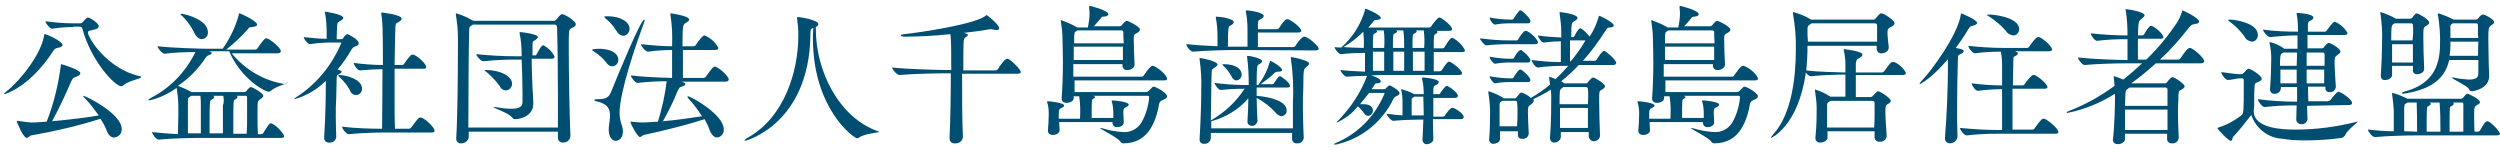<?xml version="1.0" encoding="utf-8"?>
<!-- Generator: Adobe Illustrator 23.1.0, SVG Export Plug-In . SVG Version: 6.00 Build 0)  -->
<svg version="1.1" id="レイヤー_1" xmlns="http://www.w3.org/2000/svg" xmlns:xlink="http://www.w3.org/1999/xlink" x="0px"
	 y="0px" width="600px" height="36px" viewBox="0 0 600 36" style="enable-background:new 0 0 600 36;" xml:space="preserve">
<style type="text/css">
	.st0{fill:#004F72;}
</style>
<title>アートボード 5</title>
<g id="文字">
	<path class="st0" d="M10.7,8.3c0-0.1,0-0.1,0.1-0.1c0.4,0,4.2,1.7,4.2,2.6c0,0.3-0.4,0.6-1.2,0.7c-0.5,0.1-0.6,0.2-1,0.7
		C7.2,20.9,1.2,22.6,1.1,22.6c-0.1,0-0.1,0-0.1-0.1c0-0.1,0.2-0.3,0.6-0.6c3.5-2.8,8.4-9.1,9-13.5V8.3z M7.5,32.5
		c-0.5,0.1-0.7,0.6-1.1,0.6c-0.8,0-2.4-3.8-2.4-4.1c0,0,0,0,0,0c0.1,0,0.2,0,0.3,0c1.1,0.2,2.1,0.3,3.2,0.4c0.3,0,1.1,0,3.7-0.2
		c1.7-4.3,2.8-8.9,3.4-13.5c0-0.3,0-0.3,0.1-0.3c0.1,0,4.6,1.3,4.6,2.2c0,0.3-0.4,0.6-1.2,0.9c-0.6,0.2-0.6,0.3-1,1
		c-1.1,2.6-2.9,6.5-4.6,9.6c4.3-0.4,8.4-0.9,11.2-1.4c-1.1-1.5-2.2-3-3.5-4.3c-0.2-0.2-0.3-0.4-0.3-0.4c0,0,0,0,0.1,0
		c0.6,0,9.2,4.3,9.2,7.9c0.1,1.1-0.7,2-1.8,2.1c-0.7,0-1.4-0.5-1.8-1.7c-0.4-1-0.9-1.9-1.5-2.8C18.8,30.2,13.2,31.5,7.5,32.5
		L7.5,32.5z M17.6,6.5c-1.7,0-3.4,0.1-5.1,0.4h0c-0.5,0-1.6-1.3-1.6-1.8c2.2,0.3,4.5,0.5,6.7,0.5h1.7c0.2,0,0.4-0.1,0.6-0.3
		c0.5-0.7,1-1.1,1.2-1.1c0.4,0,2.6,1.3,2.6,2.1c0,0.4-0.5,0.7-1.1,0.8c-1,0.3-1.5,0.2-1.5,0.7c0,1.2,4.5,8.7,12.5,10.5
		c0.2,0,0.3,0.1,0.3,0.2c0,0.4-3.2,0.9-4.3,2c-0.1,0.1-0.3,0.2-0.5,0.2c-1.5,0-7.2-6-9.3-13.7c-0.1-0.5-0.4-0.6-0.7-0.6H17.6z"/>
	<path class="st0" d="M69,19.8c0,0.3-2.8,0.9-4,2c-0.1,0.1-0.3,0.2-0.5,0.2c-1.1,0-6.8-3.3-9.5-9.7H50c0.2,0,0.3,0.1,0.5,0.1
		c0.2,0.1,0.3,0.2,0.3,0.3c0,0.2-0.2,0.4-0.6,0.5c-0.3,0.1-0.6,0.3-0.8,0.6c-1.8,2.7-4,5-6.7,6.8c1.1,0.4,2.2,0.9,3.3,1.5l0,0h12.6
		c0.2,0,0.4-0.1,0.5-0.2c0.2-0.3,0.5-0.6,0.7-0.8c0.1-0.1,0.2-0.2,0.4-0.2c0.5,0,3,1.5,3,2.1c0,0.3-0.3,0.5-0.7,0.8
		c-0.7,0.4-0.7,0.4-0.7,3.8c0,1.5,0,3.2,0.1,4.6h0.7c0.2,0,0.5-0.1,0.6-0.3c1.2-1.9,1.4-2.3,1.8-2.3c0.9,0,3.2,2.5,3.2,3.1
		c0,0.2-0.2,0.4-0.8,0.4H47.8c-2,0-6.5,0.1-9.7,0.4h0c-0.7,0-1.6-1.4-1.6-1.8c1.8,0.2,4.1,0.4,6.2,0.5c0-1.3,0.1-2.9,0.1-4.3
		c0-1,0-1.9,0-2.5c0-1.5-0.2-2.9-0.4-4.3c-2,1.4-4.2,2.5-6.6,3c-0.1,0-0.2,0-0.2-0.1c0-0.1,0.2-0.2,0.6-0.5c4.7-2.4,8.4-6.3,10.7-11
		c-2.4,0-5.3,0.1-7.4,0.4h0c-0.6,0-1.7-1.4-1.7-1.8c3.6,0.4,10.1,0.6,12.2,0.6h3.4l0.1-0.1c1.7-2.4,3-5.1,3.8-8c0-0.3,0-0.4,0.2-0.4
		c0.2,0,4.2,1.8,4.2,2.7c0,0.4-0.5,0.5-1.3,0.6c-0.4,0-0.7,0.1-0.9,0.5c-1.6,1.8-3.3,3.4-5.2,4.9h6.9c0.2,0,0.5-0.1,0.6-0.3
		c1-1.5,1.7-2.4,2.1-2.4c0.1,0,0.2,0,0.2,0c0.8,0.3,3.3,2.2,3.3,3.1c0,0.2-0.2,0.5-0.8,0.5H55.6c3.3,4,7.9,6.7,13,7.4
		C68.9,19.7,69,19.7,69,19.8z M49.9,7.7c0.1,0.9-0.6,1.7-1.5,1.7c0,0,0,0,0,0c-0.6,0-1.3-0.5-1.8-1.6c-0.7-1.4-1.6-2.7-2.8-3.9
		c-0.3-0.2-0.5-0.4-0.5-0.5c0,0,0.1-0.1,0.2-0.1C45.3,3.5,49.9,5,49.9,7.7z M48.1,23h-2.2l-0.3,0.2c-0.5,0.3-0.5,0.4-0.5,1.2V32
		c1.2,0,2.1,0,2.8,0h0.3c0-1.2,0-3.4,0-5v-1.7C48.2,24.6,48.2,23.8,48.1,23L48.1,23z M53.6,23h-2.4c0.2,0.1,0.2,0.2,0.2,0.3
		c0,0.2-0.2,0.4-0.6,0.6c-0.5,0.2-0.5,0.5-0.5,6.9v1.2h3.2c0-1.2,0-3.3,0-5v-1.7C53.8,24.6,53.7,23.8,53.6,23L53.6,23z M59.3,28
		c0-2,0-3.7,0-4.6c0-0.2-0.1-0.4-0.3-0.4c0,0-0.1,0-0.1,0h-2.1c0.2,0.1,0.2,0.2,0.2,0.3c0,0.2-0.2,0.4-0.6,0.6
		C56,24.1,56,24.1,56,30.8v1.3h3.2C59.3,30.9,59.3,29.4,59.3,28z"/>
	<path class="st0" d="M80.7,32.9c-0.1,0.8-0.8,1.4-1.6,1.3c0,0,0,0-0.1,0c-0.6,0.1-1.2-0.4-1.2-1c0-0.1,0-0.1,0-0.2v-0.1
		c0.3-4.7,0.4-9.7,0.4-12.7v-0.8c-2.1,2.1-4.7,3.6-7.5,4.4c-0.1,0-0.1,0-0.1,0c0-0.1,0.3-0.4,1-0.8c4.6-3.1,8.1-7.5,10.3-12.6
		c0-0.2-0.1-0.2-0.3-0.2l-1.8,0c-1.8,0-3.6,0.1-5.4,0.4h0c-0.5,0-1.5-1.2-1.5-1.7c1.8,0.2,3.6,0.4,5.5,0.4V7.9
		c0-1.6-0.1-3.2-0.4-4.8c0-0.1-0.1-0.2-0.1-0.2c0-0.1,0-0.1,0.1-0.1c0,0,0,0,0,0c0.1,0,4.4,0.6,4.4,1.5c0,0.2-0.3,0.5-0.7,0.7
		c-0.6,0.4-0.7,0.2-0.8,1.4c0,0.5-0.1,1.9-0.1,3l1.1,0c0.2,0,0.4-0.1,0.5-0.3c0.4-0.6,0.7-0.9,1-0.9c0.1,0,2.7,1.2,2.7,2.2
		c0,0.4-0.4,0.6-0.7,0.7c-0.5,0.1-0.9,0.5-1.1,0.9c-1,1.7-2,3.2-3.3,4.7c0.3,0,1,0.3,1,0.5c0,0.2-0.3,0.4-0.6,0.6
		c-0.5,0.2-0.6,0.2-0.6,1.2c0,1.3-0.1,2.8-0.1,4.5C80.5,26.4,80.6,29.8,80.7,32.9L80.7,32.9z M84,21.7c-0.6-1.2-1.5-2.2-2.4-3.1
		c-0.3-0.2-0.4-0.4-0.4-0.5c0,0,0.1-0.1,0.2-0.1c1.4,0,5.5,0.9,5.5,3.3c0,0.8-0.6,1.5-1.4,1.5C84.8,22.8,84.2,22.4,84,21.7z
		 M92.5,31.8c-2,0-5.7,0.1-8.8,0.4h0c-0.6,0-1.6-1.3-1.6-1.8c3,0.4,7.2,0.5,9.6,0.5c0-3,0.1-9.1,0.1-14.3c-1.5,0-3.2,0.1-5.4,0.3h0
		c-0.6,0-1.5-1.3-1.5-1.8c2.3,0.3,4.7,0.5,7,0.5c0-9.1-0.1-10.6-0.4-12.3c0-0.1,0-0.1,0-0.2c0-0.1,0-0.1,0.1-0.1s4.8,0.5,4.8,1.5
		c0,0.3-0.4,0.6-0.9,0.9c-0.5,0.2-0.6,0.4-0.6,1.3c-0.1,1.5-0.1,5-0.2,8.9h1.8c0.2,0,0.4-0.1,0.5-0.3c1.4-2.1,1.8-2.2,2-2.2
		c0.1,0,0.1,0,0.2,0c1.2,0.4,3.1,2.3,3.1,3c0,0.2-0.1,0.4-0.7,0.4h-6.9c0,2.2,0,4.4,0,6.6c0,3,0,5.9,0.1,7.8h3.3
		c0.2,0,0.4-0.1,0.6-0.3c1.6-2.2,1.8-2.4,2.2-2.4c0.1,0,0.1,0,0.2,0c1.1,0.4,3.2,2.4,3.2,3.2c0,0.2-0.1,0.4-0.7,0.4L92.5,31.8z"/>
	<path class="st0" d="M136.9,32.7c-0.1,0.9-0.8,1.5-1.7,1.5c-0.7,0.1-1.3-0.4-1.3-1.1c0,0,0-0.1,0-0.1v-1.4h-21.4c0,0.5,0,0.9,0,1.3
		c-0.1,0.9-0.9,1.5-1.8,1.5c-0.6,0.1-1.2-0.4-1.2-1c0-0.1,0-0.1,0-0.2V33c0.3-4.6,0.4-15.5,0.4-21.4V9c0-1.8-0.2-3.7-0.5-5.5
		c0-0.1,0-0.2,0-0.2c0-0.1,0-0.1,0.1-0.1c1.4,0.4,2.7,1,3.9,1.7l0.2,0.1H133c0.2,0,0.4-0.2,0.6-0.4c0.9-1.2,1.2-1.2,1.3-1.2
		c0.7,0,3.3,1.7,3.3,2.4c0,0.4-0.4,0.7-1.1,1c-0.6,0.3-0.6,0.5-0.6,4.5c0,6,0.2,17.5,0.4,21.2L136.9,32.7z M133.9,30.6
		c0-2.2,0-5,0-7.9c0-6.4-0.1-13.4-0.2-16.2c0-0.3-0.2-0.5-0.5-0.6c0,0,0,0,0,0h-19.7c-0.9,0.6-0.9,0.6-0.9,1.5
		c-0.1,2.4-0.2,16-0.2,23.2L133.9,30.6z M128,24.9c0,2.8-2.9,3.7-4.4,3.7c-0.4,0-0.5-0.2-0.8-0.5c-0.6-0.9-4.4-2.2-4.4-2.4
		c0,0,0,0,0.1,0c0.1,0,0.2,0,0.4,0c1.2,0.2,2.5,0.4,3.8,0.4c2.1,0,2.7-0.6,2.7-1.6c0-0.7,0-1.5,0-2.3c0-2.3-0.1-5.2-0.2-7.9h-1.8
		c-1.8,0-4.6,0.1-7.4,0.4h0c-0.6,0-1.7-1.3-1.7-1.7c3.1,0.3,6.1,0.5,9.2,0.5h1.7c0-1.8-0.1-3.7-0.5-5.5c0-0.1,0-0.1,0-0.2
		c0-0.1,0-0.1,0.1-0.1c0,0,0,0,0,0c0.6,0,4.3,0.5,4.3,1.2c0,0.2-0.3,0.5-0.6,0.7c-0.6,0.4-0.7,0.2-0.7,1.3c0,0.7,0,1.6,0,2.4h0.6
		c0.2,0,0.3-0.1,0.4-0.3c0.8-1.5,1.2-2.1,1.5-2.1c0.1,0,0.2,0,0.2,0c1.1,0.6,2.1,1.6,2.6,2.7c0,0.2-0.1,0.5-0.7,0.5h-4.8
		c0,2.1,0.1,4.6,0.2,7C127.9,22.4,128,24.2,128,24.9L128,24.9z M119.9,20.6c-0.9-1.2-1.9-2.3-3.1-3.3c-0.3-0.2-0.5-0.4-0.5-0.4
		c0-0.1,0-0.1,0.6-0.1c3.3,0.1,6,1.5,6,3.3c0,0.8-0.6,1.5-1.4,1.6C120.8,21.7,120.2,21.3,119.9,20.6z"/>
	<path class="st0" d="M148.4,14.3c0,0.9-0.6,1.6-1.5,1.6c-0.6,0-1.1-0.4-1.4-0.9c-0.8-1-1.8-1.9-2.9-2.6c-0.3-0.2-0.5-0.3-0.5-0.4
		c0-0.3,1.8-0.3,1.9-0.3C148,11.9,148.4,13.7,148.4,14.3z M148.7,27.1c0,1,0.2,2,0.5,2.9c0.2,0.5,0.3,1.1,0.3,1.6
		c0,1.4-0.9,2.2-1.7,2.2s-1.7-0.8-1.7-2.6c0-0.1,0-0.3,0-0.5c0.1-1,0.3-2.1,0.3-3c0-1.5-0.5-2.7-2.9-3.3c-0.6-0.1-0.9-0.3-0.9-0.4
		c0-0.1,0.3-0.2,1-0.2c1.4,0,2.4-0.2,3-1.6c1.8-4.5,7.2-17.5,8-17.5c0,0,0.1,0.1,0.1,0.1c0,0.3-0.1,0.6-0.2,0.8
		C152.7,10.5,148.7,22,148.7,27.1z M151.1,6.9c0,0.9-0.6,1.6-1.5,1.7c-0.7-0.1-1.3-0.5-1.6-1.1c-0.7-1.2-1.6-2.2-2.6-3
		C145.2,4.2,145,4.1,145,4c0-0.1,0.9-0.1,0.9-0.1C148.8,3.9,151.1,5.2,151.1,6.9z M174.9,19.1c0,0.2-0.2,0.5-0.8,0.5h-10.6
		c0.2,0,0.4,0.1,0.6,0.2c0.2,0.1,0.4,0.3,0.4,0.4c0,0.2-0.3,0.4-0.9,0.6c-0.6,0.1-0.6,0.4-1,1.1c-1,2.5-2.2,4.9-3.5,7.2
		c3.4-0.3,6.8-0.8,9.4-1.2c-1-1.5-2.1-3-3.3-4.3c-0.1-0.1-0.2-0.2-0.2-0.4c0,0,0-0.1,0.1-0.1c0.7,0,8.6,4.4,8.6,7.9
		c0.1,1-0.6,1.9-1.6,2c-0.6,0-1.3-0.5-1.8-1.8c-0.3-0.9-0.7-1.7-1.2-2.6c-3.6,1.2-9.5,2.7-14.6,3.8c-0.4,0.1-0.6,0.5-0.9,0.5
		c-0.6,0-2.3-3.2-2.3-3.7c0,0,0,0,0,0c0.1,0,0.1,0,0.2,0c0.9,0.1,2.1,0.2,2.8,0.2c0.9,0,3.3-0.2,3.6-0.2c1-3.2,1.7-6.4,2.1-9.7
		c-1.9,0-4.4,0.1-7,0.4h0c-0.6,0-1.6-1.4-1.6-1.8c3.2,0.4,6.5,0.5,9.7,0.6h0.2c0-1.5,0-4.3,0-6.7c-1.6,0-3.5,0.1-5.8,0.4h0
		c-0.6,0-1.7-1.4-1.7-1.8c2.7,0.3,5.4,0.5,7.5,0.5c0.1-2.5,0-5.1-0.4-7.6c0-0.1,0-0.1,0-0.2c0-0.1,0-0.1,0.1-0.1c0,0,0,0,0,0
		c0.1,0,4.4,0.6,4.4,1.5c0,0.3-0.4,0.6-0.8,0.8c-0.7,0.4-0.8,0.6-0.8,5.6h2.6c0.2,0,0.5-0.1,0.6-0.3c0.5-0.8,1.6-2.3,2.1-2.3
		c1.4,0.6,2.6,1.6,3.3,3c0,0.2-0.1,0.5-0.7,0.5h-7.8v6.7h4.9c0.2,0,0.5-0.1,0.6-0.3c1.5-2.1,1.8-2.4,2.1-2.4
		C172.2,15.9,174.9,18.2,174.9,19.1z"/>
	<path class="st0" d="M211,31.6c0,0.3-3.5,0.4-4.8,1.4c-0.1,0.1-0.3,0.2-0.5,0.2c-0.7,0-10.6-7-10.6-24c0-0.8,0-1.7,0.1-2.5
		c-0.6,0.2-0.7,0.3-0.7,1.7c-0.3,21.4-15.5,25.4-15.7,25.4c-0.1,0-0.1,0-0.1-0.1c0-0.1,0.4-0.5,1-0.8c8.4-4.8,11.9-15.5,11.9-24.4
		c0-1.4-0.1-2.7-0.3-4.1c0-0.1,0-0.2,0-0.2c0,0,0-0.1,0.1-0.1c0,0,0,0,0,0c0.8,0,5,0.7,5,1.7c0,0.2-0.2,0.5-0.6,0.7v0.5
		c0,10,5.5,21.2,14.9,24.5C210.9,31.6,211,31.6,211,31.6z"/>
	<path class="st0" d="M245,17.3c0,0.2-0.2,0.4-0.8,0.4h-13.3c0,5.1,0,11.2,0.2,15.2v0c-0.1,0.9-0.9,1.6-1.9,1.5
		c-0.7,0.1-1.3-0.4-1.3-1.1c0-0.1,0-0.1,0-0.2v-0.1c0.2-4.3,0.3-10.5,0.3-15.4h-1.3c-2,0-7.9,0.1-11,0.4h0c-0.7,0-1.8-1.4-1.8-1.8
		c3.6,0.4,11,0.6,13,0.6h1.2c0-3.9,0-7.3-0.2-8.6c-3.8,0.4-7.8,0.6-11,0.6c-0.5,0-0.9-0.1-0.9-0.3s0.2-0.2,0.8-0.3
		c3.8-0.4,16.5-2.3,19.4-4.3c0.3-0.2,0.3-0.3,0.4-0.3c0,0,3,2.2,3,3.2c0,0.3-0.2,0.4-0.6,0.4c-0.3,0-0.5,0-0.7-0.1
		c-0.2,0-0.4-0.1-0.6-0.1h-0.2c-1.6,0.3-3.9,0.6-6.4,0.9c1,0.2,1,0.4,1,0.5c0,0.2-0.4,0.4-0.6,0.6c-0.5,0.3-0.5,0.4-0.5,7.9h7.7
		c0.2,0,0.4-0.1,0.6-0.3c0.2-0.4,1.6-2.5,2.2-2.5c0.1,0,0.2,0,0.2,0C242.7,14.4,245,16.7,245,17.3z"/>
	<path class="st0" d="M280.1,18.9c0,0.2-0.1,0.4-0.7,0.4h-21.5c0,1,0,2,0,2.8h17.1c0.3,0,0.5-0.1,0.7-0.3c0.3-0.3,0.6-0.6,0.9-0.9
		c0.1-0.1,0.2-0.1,0.3-0.1c0.5,0,3.2,1.5,3.2,2.3c0,0.3-0.3,0.6-1,0.9c-0.5,0.2-0.7,0.3-0.9,0.9c-1.2,6.9-4.3,9.5-8.6,9.5
		c-0.3,0-0.6-0.2-0.7-0.4c-0.6-1-4.9-3-4.9-3.3c0,0,0,0,0.1,0c0.2,0,0.3,0.1,0.5,0.1c1.6,0.5,3.3,0.8,5,0.9c1.7,0.1,3.3-0.7,4.3-2.2
		c1.1-1.9,1.7-4,1.9-6.1c0-0.3-0.1-0.4-0.4-0.4h-13.1c0,0,0.1,0,0.1,0c0.3,0.1,0.4,0.2,0.4,0.3s-0.1,0.3-0.4,0.4
		c-0.4,0.2-0.4,0.2-0.4,4.6h5.2c0-0.4,0-0.7,0-1.1c0-1-0.1-2-0.4-2.9c0,0,0-0.1,0-0.1c0-0.1,0.1-0.1,0.2-0.1c0.4,0,3.9,0.3,3.9,1
		c0,0.2-0.3,0.5-0.6,0.6c-0.6,0.3-0.7,0.4-0.7,1.4c0,0.7,0.1,1.5,0.1,2.2v0.1c0,0.7-0.8,1.1-1.5,1.1c-0.6,0.1-1.1-0.3-1.2-0.9
		c0,0,0-0.1,0-0.1v-0.2h-12.8l0.1,2v0c0,0.8-1.1,1.1-1.6,1.1c-0.6,0-1.2-0.3-1.2-1v-0.1c0.1-1.1,0.2-2.8,0.2-4c0-1-0.1-1.9-0.4-2.8
		c0,0,0-0.1,0-0.1c0-0.1,0.1-0.1,0.2-0.1c0.5,0,3.9,0.4,3.9,1c0,0.2-0.3,0.5-0.6,0.6c-0.7,0.3-0.7,0.4-0.7,2.6h5.1
		c0.1-1.8,0.1-3.6-0.2-5.4h-1.3l0,0.4v0c0,1.1-1.6,1.2-1.7,1.2c-0.6,0-1.2-0.3-1.2-1v-0.1c0.2-2.5,0.3-5.9,0.3-8.8
		c0-2.4-0.1-4.5-0.1-5.5c0-1.5-0.2-2.9-0.4-4.3c0-0.1,0-0.2,0-0.2c0,0,0,0,0,0c1.3,0.5,2.6,1,3.8,1.7l0.1,0.1h2.6
		c0.2-1.1,0.4-2.2,0.4-3.4c0-0.5-0.1-1-0.1-1.3V1.5c0-0.1,0-0.1,0.1-0.1c0.2,0,4.5,1.1,4.5,2c0,0.3-0.4,0.6-1.2,0.6
		c-0.4,0-0.5,0.2-0.7,0.5c-0.5,0.6-1.1,1.3-1.6,1.8h6.2c0.2,0,0.4-0.1,0.5-0.2c0.6-0.8,1-1.1,1.2-1.1c0.4,0,3.2,1.4,3.2,2.1
		c0,0.3-0.3,0.6-0.7,0.8c-0.7,0.4-0.8,0.4-0.8,1.5c0,1.5,0.1,4.5,0.2,6v0.1c0,0.7-0.8,1.3-1.7,1.3c-0.6,0.1-1.1-0.3-1.2-0.9
		c0,0,0-0.1,0-0.1v-0.4h-11.8v3h16.4c0.2,0,0.4-0.1,0.5-0.3c1.5-2.2,1.9-2.3,2.1-2.3c0.1,0,0.1,0,0.2,0
		C278.1,16.3,280.1,18.1,280.1,18.9z M269.6,7.7c0-0.2-0.2-0.4-0.4-0.4c0,0,0,0,0,0h-10.6c-0.1,0.1-0.2,0.1-0.3,0.2
		c-0.4,0.2-0.4,0.2-0.5,1.2c0,0.4,0,1,0,1.7h11.9C269.6,9.2,269.6,8.3,269.6,7.7z M257.7,11.2v3.2h11.8c0-1,0-2.1,0-3.2L257.7,11.2z
		"/>
	<path class="st0" d="M296.9,12c-2,0-7.4,0.1-10.6,0.4h0c-0.6,0-1.6-1.3-1.6-1.8c2,0.2,4.9,0.4,7.5,0.5V8.8c0-1.5-0.1-3-0.4-4.5
		c0-0.1,0-0.2,0-0.2c0-0.1,0-0.1,0.1-0.1c0,0,0,0,0,0c1.1,0,4.2,0.5,4.2,1.3c0,0.3-0.3,0.6-0.9,0.9c-0.4,0.2-0.5,0.5-0.5,5h4.7v-4
		c0-1.5-0.1-3-0.4-4.4c0-0.1,0-0.2,0-0.2c0-0.1,0-0.1,0.1-0.1c1.3,0,4.2,0.6,4.2,1.3c0,0.3-0.3,0.6-0.9,0.9
		c-0.2,0.1-0.5,0.1-0.5,1.1c0,0.3,0,0.7,0,1.2h4.5c0.2,0,0.5-0.1,0.6-0.3c1.3-2.1,1.8-2.1,1.9-2.1c0.1,0,0.1,0,0.2,0
		c0.9,0.3,3.2,2,3.2,2.8c0,0.2-0.2,0.4-0.8,0.4h-9.6v3.5h8.4c0.2,0,0.5-0.1,0.6-0.3c0.2-0.4,1.5-2.2,2.1-2.2c0.1,0,0.1,0,0.2,0
		c1.2,0.4,3.3,2.3,3.3,2.9c0,0.2-0.2,0.4-0.8,0.4L296.9,12z M312.9,33.1c-0.1,0.8-0.8,1.4-1.6,1.3c-0.6,0.1-1.2-0.4-1.2-1
		c0-0.1,0-0.1,0-0.2v0c0-0.5,0-0.9,0-1.3h-19.5v1.3c-0.1,0.8-0.8,1.4-1.6,1.3c-0.6,0.1-1.1-0.4-1.1-0.9c0-0.1,0-0.1,0-0.2v-0.1
		c0.3-5.1,0.4-8.7,0.4-12c0.1-2.4-0.1-4.8-0.4-7.1c0-0.1,0-0.1,0-0.2s0-0.1,0.1-0.1c0,0,4.2,0.7,4.2,1.6c0,0.2-0.3,0.5-0.8,0.8
		c-0.5,0.3-0.6,0.5-0.6,1.1c-0.1,1.9-0.1,7-0.2,11.5c3.3-1.9,6.1-4.5,8.1-7.6h-0.1c-1.9,0-3.8,0.1-5.6,0.3h0c-0.6,0-1.5-1.3-1.5-1.7
		c2.4,0.3,4.8,0.5,7.3,0.5h0.9c0-2.2-0.1-4.5-0.4-6.7c0-0.1,0-0.2,0-0.2c0-0.1,0-0.1,0.1-0.1c0.7,0,3.5,0.6,3.5,1.3
		c0,0.2-0.2,0.4-0.5,0.6c-0.5,0.3-0.6,0.2-0.7,1.1c-0.1,1-0.1,2.4-0.1,4h0.4l0.2-0.3c1.1-1.5,2-3.3,2.5-5.1c0.1-0.2,0.1-0.4,0.2-0.4
		c0.2,0,2.8,1.5,2.8,2.2c0,0.3-0.3,0.4-0.9,0.4h-0.1c-0.3,0-0.5,0.1-0.7,0.2c-1,1-2.2,1.9-3.3,2.7l-0.2,0.1h2.9
		c0.2,0,0.3-0.1,0.4-0.3c0.4-0.6,1-1.6,1.3-1.6c0.1,0,0.1,0,0.2,0c0.6,0.3,2.3,1.6,2.3,2.3c0,0.2-0.1,0.4-0.6,0.4h-7.4V23
		c3.7,0.3,7.2,1.4,7.2,3.5c0.1,0.7-0.5,1.3-1.2,1.4c-0.6-0.1-1.1-0.4-1.4-0.8c-1.3-1.5-2.9-2.7-4.6-3.6c0,1.7,0.1,3.6,0.2,5.4v0.1
		c-0.1,0.7-0.7,1.3-1.4,1.2c-0.5,0-1-0.4-1-0.9c0,0,0-0.1,0-0.1V29c0.1-1.9,0.2-3.7,0.2-5.4c-2.3,2.7-5.5,4.6-8.9,5.5v1.7h19.6
		c0-2.1,0-4.3,0-6.4c0.2-3.5,0-6.9-0.5-10.4c0-0.1,0-0.1,0-0.2c0-0.1,0-0.1,0.1-0.1c1.3,0.2,2.5,0.5,3.7,1c0.4,0.2,0.6,0.4,0.6,0.6
		c0,0.2-0.3,0.5-0.7,0.8c-0.6,0.4-0.7,0.6-0.7,4.8C312.6,24.3,312.7,28.7,312.9,33.1L312.9,33.1z M295.6,18.4
		c-0.5-0.9-1.1-1.8-1.9-2.5c-0.2-0.2-0.3-0.3-0.3-0.4s0.1-0.1,0.3-0.1c3.1,0,4.3,1.3,4.3,2.5c0,0.7-0.5,1.3-1.2,1.4
		C296.2,19.3,295.8,18.9,295.6,18.4L295.6,18.4z"/>
	<path class="st0" d="M351.6,12.1c0,0.2-0.2,0.4-0.7,0.4h-6.8c0,1.6,0,3.4,0,4.6h1.4c0.2,0,0.4-0.1,0.5-0.2c0.6-1,1.4-2.1,1.7-2.1
		c0.1,0,0.1,0,0.2,0c1,0.4,3,2.1,3,2.8c0,0.2-0.2,0.4-0.7,0.4h-17.7c-0.6,0-2,0-3.4,0.1c0.7,0.2,2.3,0.8,2.3,1.4
		c0,0.3-0.4,0.5-0.9,0.5c-0.4,0-0.5,0.1-0.7,0.5l-0.6,0.9h3c0.2,0,0.3,0,0.4-0.2c0.7-0.7,0.8-0.7,0.9-0.7c0.3,0,2.4,1.2,2.4,1.9
		c0,0.2-0.2,0.4-0.6,0.6c-0.4,0.2-0.5,0.2-0.8,0.6c-2.6,5.4-7.3,9.4-13.1,10.9c-0.3,0.1-0.6,0.2-1,0.2c-0.1,0-0.2,0-0.2-0.1
		c0-0.1,0.3-0.3,0.9-0.5c5.1-2.3,9.1-6.5,11.2-11.7c0-0.1-0.1-0.1-0.2-0.1h-3.5c-0.7,0.9-1.5,1.8-2.2,2.7c0.3,0,0.5,0,0.8,0
		c2,0,2.3,1,2.3,1.5c0,0.7-0.5,1.2-1.1,1.3c-0.4,0-0.8-0.2-1-0.6c-0.4-0.6-1-1.2-1.5-1.7c-1.3,1.7-3.1,3-5,3.9c0,0-0.1,0-0.1,0
		c0-0.1,0.1-0.3,0.4-0.5c3-3.1,5.4-6.7,6.9-10.7c-1.7,0-3.5,0.1-4.9,0.2h0c-0.5,0-1.5-1.2-1.5-1.6c1.6,0.2,3.8,0.3,5.9,0.4
		c0-1.4,0-3,0-4.5c-2,0-4.2,0.1-5.8,0.3h0c-0.5,0-1.5-1.3-1.5-1.7c0.5,0.1,1.1,0.1,1.6,0.1c2.7-2.4,4.7-5.5,5.7-9
		c0-0.2,0-0.3,0.1-0.3c0.4,0,3.7,1.5,3.7,2.2c0,0.3-0.4,0.4-1.1,0.5c-0.5,0-0.5,0.1-0.8,0.5l-1.1,1.3H343c0.2,0,0.4-0.1,0.5-0.3
		c0.6-0.9,1.6-2.1,1.9-2.1c0.1,0,0.1,0,0.2,0c0.7,0.3,2.9,2,2.9,2.8c0,0.2-0.1,0.4-0.7,0.4h-3c0.1,0,0.2,0.2,0.2,0.3
		c0,0.1-0.1,0.3-0.4,0.4c-0.5,0.3-0.5,0.3-0.5,3.5h2.1c0.2,0,0.4-0.1,0.5-0.3c0.5-0.8,1.3-2.2,1.8-2.2c0.1,0,0.1,0,0.2,0
		C349.9,9.8,351,10.8,351.6,12.1z M327.2,7.6c-1.4,1.4-3,2.7-4.8,3.7c1.7,0.1,3.4,0.2,4.9,0.2C327.4,10.2,327.3,8.9,327.2,7.6
		L327.2,7.6z M332.1,7.3h-1.8c0.1,0.1,0.2,0.2,0.2,0.2c0,0.2-0.2,0.4-0.5,0.5c-0.5,0.2-0.5,0.2-0.5,3.5c0.8,0,1.5,0,1.8,0h0.9
		C332.3,10.2,332.3,8.7,332.1,7.3L332.1,7.3z M329.5,12.4V17c1.1,0,2.1,0,2.7,0c0-1.5,0-3.1,0-4.6H329.5z M351.3,28.1
		c0,0.2-0.2,0.5-0.7,0.5h-6.7c0,2,0.1,3.8,0.1,4.8v0c0,0.8-1,1.2-1.5,1.2c-0.5,0.1-1-0.3-1.1-0.9c0,0,0-0.1,0-0.1v-0.1
		c0.1-1.1,0.1-2.9,0.2-4.8h-0.7c-1.7,0-4.4,0.1-6.5,0.3h0c-0.6,0-1.6-1.3-1.6-1.7c1.3,0.2,2.6,0.3,3.8,0.4v-3.4
		c0-0.9-0.1-1.8-0.3-2.7c0-0.1,0-0.1,0-0.1c0-0.1,0-0.1,0.1-0.1c1,0.3,2.1,0.7,3,1.2h2.3c0-1.2-0.1-2.5-0.4-3.7c0-0.1,0-0.1,0-0.2
		c0-0.1,0-0.1,0.1-0.1c0.4,0,3.9,0.3,3.9,1.1c0,0.2-0.2,0.5-0.6,0.7c-0.5,0.2-0.6,0.2-0.7,1c0,0.3,0,0.7,0,1.2h1.3
		c0.2,0,0.3-0.1,0.4-0.3c0.4-0.6,1.2-1.7,1.5-1.7c0.4,0,2.7,1.6,2.7,2.4c0,0.2-0.2,0.5-0.7,0.5h-5.2v4.5h2.3c0.2,0,0.4-0.1,0.5-0.3
		c0.1-0.2,1.2-1.8,1.7-1.8C348.7,25.6,351.3,27.2,351.3,28.1L351.3,28.1z M336.8,7.3h-1.7c0.1,0.1,0.2,0.2,0.2,0.2
		c0,0.2-0.2,0.4-0.5,0.5c-0.5,0.2-0.5,0.3-0.5,3.5h2.7C337,10.2,337,8.7,336.8,7.3z M334.4,12.4V17h2.6c0-1.5,0-3.1,0-4.6
		L334.4,12.4z M341.6,23.2h-2.2l-0.2,0.2c-0.4,0.2-0.4,0.2-0.4,1v3.3c0.9,0,1.7,0,2.3,0h0.6L341.6,23.2z M341.7,7.3h-1.9
		c0.1,0,0.2,0.2,0.2,0.3c0,0.1-0.2,0.3-0.5,0.4c-0.5,0.3-0.5,0.3-0.5,3.5h2.8C341.9,10.2,341.9,8.7,341.7,7.3z M339.1,12.4V17h2.8
		c0-1.5,0-3.1,0-4.6L339.1,12.4z"/>
	<path class="st0" d="M369.1,10.2c0,0.2-0.1,0.4-0.7,0.4h-6.2c-1.8,0-3.7,0.1-5.5,0.3h0c-0.4,0-1.5-1.3-1.5-1.7
		c2.3,0.3,4.7,0.5,7,0.5h1.8c0.2,0,0.3-0.1,0.4-0.3c0-0.1,1.2-2,1.7-2C366.8,7.3,369.1,9.3,369.1,10.2z M387.9,15.1
		c0,0.2-0.2,0.5-0.7,0.5h-8.3c-1.3,1.4-2.7,2.7-4.2,3.9l0.6,0.4l0.1,0.1h5.3c0.2,0,0.4-0.2,0.5-0.4c0.4-0.5,0.9-1,1.1-1
		c0.5,0,2.9,1.5,2.9,2.1c0,0.4-0.4,0.6-0.9,0.9c-0.5,0.3-0.5,0.5-0.5,2.4c0,2.3,0.1,6.1,0.2,8.4v0.1c0,0.8-0.7,1.4-1.5,1.4
		c-0.6,0-1.1-0.5-1.2-1.1c0,0,0-0.1,0-0.1v-1h-6.7v1.2c-0.1,0.8-0.8,1.3-1.5,1.3c-0.5,0.1-1-0.3-1.1-0.9c0-0.1,0-0.1,0-0.2v-0.1
		c0.3-3.6,0.3-8,0.3-9.7c0-0.3,0-1-0.1-1.8c-1.3,0.9-2.8,1.6-4.2,2.3c0.1,0.1,0.1,0.2,0.1,0.4c0,0.3-0.3,0.6-0.7,0.9
		c-0.6,0.4-0.7,0.5-0.7,1.8c0,1.3,0.1,2.9,0.2,5.1v0.1c-0.1,0.8-0.8,1.3-1.5,1.2c-0.6,0.1-1.1-0.3-1.1-0.9c0,0,0-0.1,0-0.1
		c0-0.3,0-0.5,0-0.8H360v1.8c0,0.9-1,1.2-1.5,1.2c-0.5,0.1-1-0.3-1.1-0.8c0-0.1,0-0.1,0-0.2v-0.1c0.2-2.7,0.2-4.1,0.2-5.4
		c0.1-1.9-0.1-3.9-0.4-5.8c0-0.1,0-0.1,0-0.2c0,0,0-0.1,0.1-0.1c1.2,0.4,2.4,0.9,3.5,1.6l0.1,0.1h2.7c0.2,0,0.3-0.1,0.4-0.3
		c0.9-1.1,1-1.1,1.1-1.1c0.9,0.3,1.7,0.7,2.3,1.3c1.6-0.9,3.2-2,4.6-3.2l-0.2-1.6c0-0.1,0-0.2,0-0.2c0,0,0-0.1,0-0.1
		c0.1,0,0.2,0.1,0.3,0.1c0.2,0.1,0.7,0.2,1.2,0.5c1.1-1,2.1-2.1,3.1-3.2h-0.9c-2.1,0-4.3,0.1-6.4,0.4h0c-0.6,0-1.5-1.3-1.5-1.8
		c2.3,0.3,4.7,0.5,7,0.5v-5c-1.1,0-2.2,0.1-4.1,0.3h0c-0.6,0-1.4-1.3-1.4-1.7c1.8,0.3,3.7,0.4,5.6,0.5c0-0.5,0-1,0-1.5
		c0-1.4-0.2-2.9-0.4-4.3c0-0.1,0-0.2,0-0.2c0-0.1,0-0.1,0.1-0.1c0.3,0,4.2,0.5,4.2,1.4c0,0.2-0.2,0.5-0.8,0.8
		c-0.6,0.4-0.7,0.4-0.7,3.8h0.4c0.2,0,0.3-0.1,0.4-0.3c0.2-0.5,1-1.8,1.3-1.8c0.1,0,0.1,0,0.2,0c0.8,0.5,1.5,1.2,2.1,2
		c1-1.5,1.7-3.1,2.2-4.8c0-0.2,0-0.2,0.1-0.2c0.3,0,3.5,1.6,3.5,2.3c0,0.3-0.4,0.5-1,0.5c-0.5,0-0.5,0.1-1,0.8
		c-1.6,2.5-3.4,5-5.4,7.2h2.8c0.2,0,0.4-0.1,0.5-0.3c0.3-0.5,1.3-2.1,1.8-2.1C385.5,12.3,387.9,14.4,387.9,15.1L387.9,15.1z
		 M367.3,5.1c0,0.2-0.1,0.5-0.6,0.5h-4.4c-1.2,0-2.4,0.1-3.5,0.3h0c-0.5,0-1.3-1.2-1.3-1.7c1.6,0.3,3.3,0.5,5,0.5h0.4
		c0.2,0,0.3-0.1,0.4-0.3c0.4-0.6,0.8-1.2,1.3-1.8c0.1-0.1,0.2-0.1,0.3-0.1c0.1,0,0.1,0,0.2,0C365.6,2.9,367.3,4.3,367.3,5.1
		L367.3,5.1z M367.3,14.5c0,0.2-0.1,0.5-0.6,0.5h-4.4c-1.2,0-2.4,0.1-3.5,0.3h0c-0.4,0-1.3-1.1-1.3-1.7c1.6,0.3,3.3,0.5,5,0.5h0.5
		c0.2,0,0.3-0.1,0.4-0.3c0.3-0.6,1.1-1.8,1.6-1.8c0,0,0.1,0,0.1,0C365.7,12.4,367.3,13.8,367.3,14.5L367.3,14.5z M367.3,19.2
		c0,0.2-0.1,0.5-0.6,0.5h-4.4c-1.2,0-2.4,0.1-3.5,0.3h0c-0.4,0-1.3-1.2-1.3-1.7c1.7,0.3,3.3,0.5,5,0.5h0.4c0.2,0,0.3-0.1,0.4-0.3
		c0.1-0.2,1.1-1.8,1.5-1.8c0.1,0,0.2,0,0.2,0C365.8,17.1,367.3,18.6,367.3,19.2L367.3,19.2z M364.2,26.6c0-0.7,0-1.3-0.1-2
		c0-0.2-0.1-0.4-0.4-0.4h-3.2l-0.2,0.2c-0.4,0.2-0.4,0.3-0.4,1c0,0.7,0,1,0,4.9h4.2C364.2,28.9,364.2,27.7,364.2,26.6L364.2,26.6z
		 M381.1,21.4c0-0.2-0.1-0.5-0.4-0.5h-5.5l-0.4,0.3c-0.5,0.4-0.5,0.5-0.5,3.8h6.8C381.2,23.5,381.2,22.2,381.1,21.4L381.1,21.4z
		 M374.4,25.9c0,1.6,0,3.4,0,4.8h6.7c0-1.6,0-3.3,0-4.8H374.4z M376.8,9.7v5h0.2c1.3-1.6,2.5-3.2,3.5-5L376.8,9.7z"/>
	<path class="st0" d="M421.9,18.9c0,0.2-0.1,0.4-0.7,0.4h-21.5c0,1,0,2,0,2.8h17.1c0.3,0,0.5-0.1,0.7-0.3c0.3-0.3,0.6-0.6,0.9-0.9
		c0.1-0.1,0.2-0.1,0.3-0.1c0.5,0,3.2,1.5,3.2,2.3c0,0.3-0.3,0.6-1,0.9c-0.5,0.2-0.7,0.3-0.9,0.9c-1.2,6.9-4.3,9.5-8.6,9.5
		c-0.3,0-0.6-0.2-0.7-0.4c-0.6-1-4.9-3-4.9-3.3c0,0,0,0,0.1,0c0.2,0,0.3,0.1,0.5,0.1c1.6,0.5,3.3,0.8,5,0.9c1.7,0.1,3.3-0.7,4.3-2.2
		c1.1-1.9,1.7-4,1.9-6.1c0-0.3-0.1-0.4-0.4-0.4H404c0,0,0.1,0,0.1,0c0.3,0.1,0.4,0.2,0.4,0.3s-0.1,0.3-0.4,0.4
		c-0.4,0.2-0.4,0.2-0.4,4.6h5.2c0-0.4,0-0.7,0-1.1c0-1-0.1-2-0.4-2.9c0,0,0-0.1,0-0.1c0-0.1,0.1-0.1,0.2-0.1c0.4,0,3.9,0.3,3.9,1
		c0,0.2-0.3,0.5-0.6,0.6c-0.6,0.3-0.7,0.4-0.7,1.4c0,0.7,0.1,1.5,0.1,2.2v0.1c0,0.7-0.8,1.1-1.5,1.1c-0.6,0.1-1.1-0.3-1.2-0.9
		c0,0,0-0.1,0-0.1v-0.2h-12.8l0.1,2v0c0,0.8-1.1,1.1-1.6,1.1c-0.6,0-1.2-0.3-1.2-1v-0.1c0.1-1.1,0.2-2.8,0.2-4c0-1-0.1-1.9-0.4-2.8
		c0,0,0-0.1,0-0.1c0-0.1,0.1-0.1,0.2-0.1c0.5,0,3.9,0.4,3.9,1c0,0.2-0.3,0.5-0.6,0.6c-0.7,0.3-0.7,0.4-0.7,2.6h5.1
		c0.1-1.8,0.1-3.6-0.2-5.4h-1.3l0,0.4v0c0,1.1-1.6,1.2-1.7,1.2c-0.6,0-1.2-0.3-1.2-1v-0.1c0.2-2.5,0.3-5.9,0.3-8.8
		c0-2.4-0.1-4.5-0.1-5.5c0-1.5-0.2-2.9-0.4-4.3c0-0.1,0-0.2,0-0.2c0,0,0,0,0,0c1.3,0.5,2.6,1,3.8,1.7l0.1,0.1h2.6
		c0.2-1.1,0.4-2.2,0.4-3.4c0-0.5-0.1-1-0.1-1.3V1.5c0-0.1,0-0.1,0.1-0.1c0.2,0,4.5,1.1,4.5,2c0,0.3-0.4,0.6-1.2,0.6
		c-0.4,0-0.5,0.2-0.7,0.5c-0.5,0.6-1.1,1.3-1.6,1.8h6.2c0.2,0,0.4-0.1,0.5-0.2c0.6-0.8,1-1.1,1.2-1.1c0.4,0,3.2,1.4,3.2,2.1
		c0,0.3-0.3,0.6-0.7,0.8c-0.7,0.4-0.8,0.4-0.8,1.5c0,1.5,0.1,4.5,0.2,6v0.1c0,0.7-0.8,1.3-1.7,1.3c-0.6,0.1-1.1-0.3-1.2-0.9
		c0,0,0-0.1,0-0.1v-0.4h-11.8v3h16.4c0.2,0,0.4-0.1,0.5-0.3c1.5-2.2,1.9-2.3,2.1-2.3c0.1,0,0.1,0,0.2,0
		C420,16.3,421.9,18.1,421.9,18.9z M411.4,7.7c0-0.2-0.2-0.4-0.4-0.4c0,0,0,0,0,0h-10.6c-0.1,0.1-0.2,0.1-0.3,0.2
		c-0.4,0.2-0.4,0.2-0.5,1.2c0,0.4,0,1,0,1.7h11.9C411.4,9.2,411.4,8.3,411.4,7.7z M399.6,11.2v3.2h11.8c0-1,0-2.1,0-3.2L399.6,11.2z
		"/>
	<path class="st0" d="M457.4,17.6c0,0.2-0.2,0.4-0.7,0.4h-11.3c0,1.8,0,4,0,5.3h3.5c0.2,0,0.4-0.1,0.5-0.2c1.1-1.2,1.2-1.2,1.3-1.2
		c0.6,0,3.1,1.7,3.1,2.3c0,0.2-0.2,0.5-0.6,0.7c-0.7,0.4-0.7,0.5-0.7,2.1c0,1.6,0.2,3.7,0.3,5.6v0.1c-0.1,0.8-0.8,1.4-1.7,1.3
		c-0.6,0.1-1.2-0.4-1.2-1c0,0,0-0.1,0-0.1v0c0-0.5,0-0.9,0-1.4h-11.3c0,0.5,0,1,0,1.5v0c0,0.8-1,1.2-1.7,1.2
		c-0.6,0.1-1.1-0.3-1.2-0.9c0-0.1,0-0.1,0-0.2v-0.1c0.3-2.9,0.3-5.4,0.3-7c0-1.4-0.2-2.8-0.4-4.2c0-0.1,0-0.1,0-0.2
		c0-0.1,0-0.1,0.1-0.1c1.3,0.4,2.5,1,3.6,1.7c0,0,0,0,0.1,0h3.5v-5.3c-2,0-5.5,0.1-8.3,0.4h0c-0.4,0-0.8-0.4-1.2-0.9
		c-1.8,12.9-8.3,15.7-8.3,15.7c0,0-0.1,0-0.1,0c0-0.1,0.2-0.4,0.6-0.9C430,27.4,431,18.5,431,12c0.1-2.9-0.2-5.9-0.7-8.8
		c0-0.1,0-0.2,0-0.2c0-0.1,0-0.1,0.1-0.1c1.4,0.4,2.8,0.9,4.1,1.7l0.1,0.1h15c0.2,0,0.4-0.1,0.6-0.3c0.7-0.9,1-1.2,1.3-1.2
		c0.7,0,3.2,1.7,3.2,2.4c0,0.3-0.3,0.6-0.9,0.9c-0.6,0.3-0.8,0.4-0.8,1.3s0.2,2.7,0.3,3.5v0.1c0,1-1.1,1.4-1.7,1.4
		c-0.6,0.1-1.1-0.4-1.2-1c0-0.1,0-0.1,0-0.2v-0.6h-16.6c0,2-0.1,3.9-0.3,5.9c3.1,0.4,7.2,0.4,9.4,0.5c0-0.9,0-1.6,0-1.9
		c0-1.1-0.1-2.3-0.4-3.4c0-0.1,0-0.1,0-0.2c0-0.1,0-0.1,0.1-0.1c0,0,0,0,0,0c0.2,0,4.4,0.5,4.4,1.3c0,0.3-0.3,0.5-0.7,0.8
		c-0.7,0.4-0.7,0.2-0.9,1.4c0,0.2,0,1.1,0,2.1h6.2c0.2,0,0.4-0.1,0.6-0.3c1.5-2.1,1.7-2.2,2-2.2C455,14.6,457.4,16.8,457.4,17.6z
		 M450.5,7.8c0-0.7,0-1.3,0-1.7c0-0.4-0.2-0.5-0.6-0.5h-15.1c-1,0.6-1,0.7-1,1.7v1c0,0.5,0.1,1.1,0.1,1.7h16.6
		C450.5,9.3,450.5,8.5,450.5,7.8z M449.9,27c0-0.8,0-1.6,0-2.3c0-0.2-0.1-0.4-0.4-0.5c0,0-0.1,0-0.1,0h-10.1l-0.3,0.2
		c-0.5,0.3-0.5,0.4-0.5,1.2c0,0.6,0,1.4,0,2.2c0,0.9,0,1.8,0,2.8h11.3C449.9,29.3,449.9,28.1,449.9,27z"/>
	<path class="st0" d="M474.5,5.5c0,0.3-0.4,0.5-1.1,0.7c-0.5,0.1-0.6,0.2-1,0.8c-0.9,1.6-2,3.1-3,4.5c1.4,0.3,1.9,0.4,1.9,0.8
		c0,0.2-0.3,0.5-0.8,0.7c-0.6,0.2-0.6,0.4-0.6,1.2c-0.1,2.8-0.2,7.5-0.2,11.9c0,2.4,0,4.7,0.1,6.6v0.1c-0.1,0.9-0.9,1.6-1.8,1.6
		c-0.7,0-1.2-0.5-1.2-1.1c0-0.1,0-0.1,0-0.2v-0.2c0.4-4.8,0.7-11.8,0.7-16.6v-2.1c-3.8,4.5-6.6,6-6.8,6c0,0,0,0,0-0.1
		c0.1-0.2,0.2-0.4,0.4-0.6c2.4-2.4,8.8-11.2,9.5-16c0-0.2,0-0.3,0.1-0.3C470.7,3.2,474.5,4.7,474.5,5.5z M494,31.7
		c0,0.2-0.1,0.4-0.7,0.4h-13.9c-2.5,0-5,0.1-7.4,0.4h0c-0.6,0-1.6-1.3-1.6-1.8c3.1,0.3,6.1,0.5,9.2,0.5h0.9c0-2,0-6.2,0-9.8
		c-1.6,0-3.4,0.1-5.8,0.4h0c-0.6,0-1.5-1.3-1.5-1.8c2.4,0.3,4.9,0.5,7.3,0.5c0-2.3,0-4.3,0-5c0-1-0.1-2.1-0.3-3.1
		c-2.1,0-4.1,0.1-6.2,0.4h0c-0.6,0-1.6-1.3-1.6-1.8c2.8,0.3,5.6,0.5,8.4,0.5h5.7c0.2,0,0.4-0.1,0.5-0.3c0.4-0.6,1.6-2.3,2.1-2.3
		c0.1,0,0.2,0,0.3,0c0.9,0.3,3.1,2.2,3.1,3c0,0.2-0.2,0.4-0.7,0.4h-8.3c0.1,0,0.3,0,0.3,0.1c0.3,0.1,0.5,0.2,0.5,0.4
		c0,0.2-0.2,0.4-0.5,0.6c-0.6,0.3-0.6,0.1-0.6,1.5c0,0.8-0.1,3-0.1,5.6h2.3c0.2,0,0.4-0.1,0.5-0.3c0.4-0.6,1.6-2.2,2.1-2.2
		c0.1,0,0.2,0,0.3,0c1.2,0.5,3.1,2.3,3.1,2.9c0,0.2-0.2,0.4-0.7,0.4H483c0,3.7,0,8,0,9.8h4.8c0.2,0,0.4-0.1,0.5-0.3
		c1.6-2.3,1.9-2.3,2.1-2.3c0.1,0,0.2,0,0.3,0C491.6,28.9,494,30.8,494,31.7L494,31.7z M484.6,7c0,0.8-0.6,1.5-1.4,1.5c0,0,0,0,0,0
		c-0.7-0.1-1.4-0.4-1.8-1.1c-1.2-1.4-2.6-2.5-4.1-3.5c-0.4-0.2-0.5-0.4-0.5-0.4c0,0,0.1,0,0.3,0C478.3,3.4,484.6,4.1,484.6,7z"/>
	<path class="st0" d="M522.9,33.1c-0.1,0.8-0.8,1.4-1.6,1.3c-0.6,0.1-1.2-0.4-1.2-1c0,0,0-0.1,0-0.1v-1.2h-10.1v1.3
		c0,0.7-0.9,1.2-1.7,1.2c-0.6,0-1.2-0.3-1.2-1v-0.1c0.4-3.3,0.5-8.3,0.5-10.1c0-0.2,0-0.5,0-0.9c-3.5,2.2-7.4,3.8-11.4,4.6
		c-0.1,0-0.2,0-0.2-0.1c0-0.1,0.3-0.3,0.9-0.5c3.8-1.5,7.3-3.5,10.6-5.9c-0.1-0.7-0.1-1.5-0.2-2c0-0.1,0-0.1,0-0.2
		c0-0.1,0-0.1,0.1-0.1c0.7,0.2,1.5,0.5,2.2,0.8c1.5-1.2,3-2.5,4.5-3.9h-4c-2,0-6.7,0.1-9.8,0.4h0c-0.6,0-1.6-1.4-1.6-1.8
		c3.7,0.4,9.6,0.6,11.7,0.6h0.2v-5h-0.4c-2.3,0-4.6,0.1-6.9,0.4h0c-0.6,0-1.5-1.3-1.5-1.8c2.8,0.3,5.7,0.5,8.5,0.5h0.3
		c0-2-0.1-3.9-0.4-5.9c0-0.1-0.1-0.2-0.1-0.3c0-0.1,0-0.1,0.1-0.1c0.5,0,4.5,0.6,4.5,1.5c0,0.2-0.3,0.5-0.8,0.9
		c-0.6,0.4-0.7,0.5-0.8,3.9h1c0.2,0,0.4-0.1,0.5-0.3c0.4-0.7,1.2-2,1.6-2c0.1,0,0.1,0,0.2,0c1.2,0.5,2.8,2.1,2.8,2.7
		c0,0.2-0.1,0.4-0.7,0.4h-5.4v5h2c2.7-2.6,5.1-5.5,7.2-8.6c0.6-0.9,1.1-1.9,1.4-3c0-0.2,0.1-0.2,0.1-0.2c0.2,0,4,1.8,4,2.7
		c0,0.3-0.4,0.5-1.2,0.6c-0.6,0.1-0.7,0.2-1.4,1c-2.1,2.7-4.3,5.2-6.8,7.5h4.3c0.2,0,0.5-0.1,0.6-0.3c0.3-0.4,1.6-2.5,2.2-2.5
		c0.1,0,0.1,0,0.2,0c0.7,0.2,3.3,2.3,3.3,3.2c0,0.2-0.2,0.5-0.8,0.5h-10.8c-1.9,1.7-3.8,3.3-5.9,4.8h8.1c0.2,0,0.4-0.1,0.5-0.3
		c0.9-1.2,1.2-1.2,1.2-1.2c0.7,0,3,1.7,3,2.2c0,0.4-0.4,0.6-0.9,0.9c-0.5,0.2-0.6,0.3-0.6,2.5C522.6,26.8,522.8,30.9,522.9,33.1
		L522.9,33.1z M510,26.3c0,1.6,0,3.4,0,4.9h10.2c0-1.6,0-3.3,0-4.9H510z M511.1,21c-0.1,0.1-0.3,0.2-0.5,0.4c-0.5,0.3-0.5,0.3-0.6,4
		h10.2c0-1.6,0-3,0-3.9c0-0.2-0.1-0.5-0.5-0.5L511.1,21z"/>
	<path class="st0" d="M540.9,26.7c0,4.2,7.2,4.4,9.9,4.4c4.9,0,9.7-0.6,14.5-1.8c0.1,0,0.2-0.1,0.4-0.1c0.1,0,0.1,0,0.1,0
		c0,0.3-2.4,1.9-3,3.3c-0.2,0.3-0.5,0.5-0.8,0.6c-2.9,0.4-5.9,0.6-8.8,0.6c-1.8,0-3.7-0.1-5.5-0.4c-3.4-0.2-6.3-2.5-7.4-5.7
		c-1.4,1.8-2.8,3.6-4.4,5.3c-0.1,0.1-0.1,0.9-0.5,0.9c-0.6,0-3.2-2.8-3.2-3c0-0.1,0.1-0.1,0.2-0.2c2-0.6,3.8-1.6,5.5-2.9
		c0.6-0.4,0.6-1.2,0.6-7.2v-1.3c0-0.2-0.2-0.4-0.4-0.4c0,0,0,0-0.1,0h-0.5c-0.6,0-2.1,0.4-2.8,0.4h0c-0.6,0-1.6-1.4-1.6-1.9
		c1.2,0.2,3.7,0.5,4.4,0.5h0.4c0.2,0,0.4-0.1,0.6-0.3c0.9-1,1-1,1.2-1c0.4,0,3.1,1.6,3.1,2.4c0,0.4-0.4,0.6-0.7,0.7
		c-0.6,0.3-0.9,0.2-1,1c-0.1,1.2-0.1,3.1-0.1,4.6L540.9,26.7z M538.7,8.8c-1-1.4-2.3-2.7-3.7-3.7c-0.2-0.1-0.2-0.2-0.2-0.3
		s0.1-0.1,0.3-0.1c1.3,0,6.8,0.8,6.8,3.7c0,0.8-0.6,1.6-1.4,1.6c0,0,0,0,0,0C539.7,9.9,539,9.5,538.7,8.8L538.7,8.8z M553.7,25.4
		l0.1,3.2v0c-0.1,0.7-0.7,1.3-1.5,1.2c-0.6,0-1.1-0.4-1.2-1c0,0,0-0.1,0-0.1v-0.1l0.1-3.3h-0.5c-2.4,0-4.8,0.1-7.2,0.4h0
		c-0.6,0-1.6-1.4-1.6-1.9c3,0.4,6,0.6,9,0.6h0.4c0-1.1,0-2.3,0-3.5h-3.9v0.4c-0.1,0.7-0.8,1.3-1.5,1.2c-0.5,0.1-1-0.3-1.1-0.9
		c0,0,0-0.1,0-0.1v-0.1c0.2-2.1,0.3-6,0.3-7.3c0-1.2-0.1-2.4-0.4-3.7c0-0.1,0-0.1,0-0.2s0-0.1,0.1-0.1c1.2,0.3,2.3,0.8,3.3,1.5
		l0.1,0.1h3.2c0-1.2,0-2.3,0-3.2h-0.1c-2.2,0-4.4,0.2-6.5,0.4h0c-0.6,0-1.7-1.4-1.7-1.8c2.8,0.4,5.6,0.5,8.4,0.5c0-0.4,0-0.7,0-0.9
		c0-1.1-0.1-2.2-0.3-3.3c0-0.1,0-0.1,0-0.2c0-0.1,0-0.1,0.1-0.1c0.2,0,3.9,0.2,3.9,1.1c0,0.3-0.2,0.5-0.4,0.6
		c-0.5,0.3-0.9,0.3-0.9,1.1c0,0.3,0,0.9,0,1.7h4.1c0.2,0,0.4-0.2,0.5-0.4c0.5-0.7,1.5-2,1.8-2c1.3,0.5,2.4,1.5,3.1,2.7
		c0,0.2-0.1,0.5-0.7,0.5h-8.9v3.2h3.5c0.2,0,0.3-0.1,0.4-0.2c0.3-0.5,0.9-1.1,1.2-1.1c0.4,0,2.8,1.3,2.8,2.1c0,0.3-0.3,0.5-0.7,0.8
		c-0.6,0.4-0.7,0.6-0.7,1.7c0,1.4,0.2,4.6,0.3,5.9v0.1c-0.1,0.7-0.7,1.3-1.4,1.2c0,0,0,0,0,0c-0.6,0.1-1.1-0.3-1.1-0.9
		c0-0.1,0-0.1,0-0.2v-0.2h-4.2c0,1.2,0.1,2.4,0.1,3.5h4.7c0.2,0,0.4-0.1,0.6-0.3c0.7-0.9,1.6-2,1.9-2c0.5,0,3.3,1.8,3.3,2.7
		c0,0.2-0.1,0.5-0.7,0.5L553.7,25.4z M551.3,12.6h-3.3l-0.3,0.2c-0.4,0.3-0.5,0.5-0.5,3h4L551.3,12.6z M547.3,16.7
		c0,1.1,0,2.3,0,3.3h3.9c0-1.1,0-2.2,0-3.3H547.3z M553.6,12.6v3.2h4.3c0-1.1,0-2.1,0-2.7c0-0.2-0.1-0.4-0.3-0.5c0,0-0.1,0-0.1,0
		L553.6,12.6z M553.6,16.7c0,1.1,0,2.2,0,3.3h4.2c0-1,0-2.1,0-3.3H553.6z"/>
	<path class="st0" d="M600,32.1c0,0.2-0.2,0.4-0.8,0.4h-19.6c-2,0-6.4,0.1-9.6,0.4h0c-0.7,0-1.7-1.4-1.7-1.8
		c1.8,0.2,4.1,0.4,6.2,0.4c0-1.4,0-4.2,0-5.1c-0.1-1.3-0.2-2.5-0.4-3.8c0-0.1,0-0.1,0-0.2c0-0.1,0-0.1,0.1-0.1
		c1.2,0.3,2.4,0.8,3.6,1.4l0,0h12.8c0.2,0,0.4-0.1,0.5-0.2c0.7-0.9,0.9-1,1.1-1c0.3,0,3,1.3,3,2c0,0.3-0.3,0.5-0.7,0.7
		c-0.7,0.4-0.7,0.6-0.7,2.5c0,1.3,0,2.9,0.1,3.9h0.7c0.2,0,0.5-0.1,0.6-0.3c1-1.7,1.3-2.2,1.8-2.2C597.7,29.1,600,31.6,600,32.1z
		 M583,5.4c0,0.3-0.3,0.6-0.7,0.8c-0.7,0.4-0.7,0.5-0.7,2.9c0,2.2,0.1,4.9,0.2,7.3v0.1c0,1.2-1.5,1.3-1.6,1.3
		c-0.6,0.1-1.1-0.3-1.1-0.9c0-0.1,0-0.1,0-0.2v0l0-0.9h-5c0,0.7,0,1.5,0,2.2v0c0,0.8-1,1.2-1.6,1.2c-0.6,0.1-1.1-0.3-1.1-0.9
		c0,0,0-0.1,0-0.1v-0.1c0.2-3,0.3-6.1,0.3-8.3c0.1-2.2-0.1-4.4-0.4-6.6c0-0.1,0-0.1,0-0.2c0,0,0-0.1,0.1-0.1
		c1.2,0.4,2.4,0.9,3.5,1.5c0,0,0,0.1,0.1,0.1h3.4c0.2,0,0.4-0.1,0.5-0.2c0.3-0.4,0.8-1.1,1.1-1.1C580.6,3.3,583,4.7,583,5.4z
		 M579.1,6c0-0.2-0.2-0.4-0.4-0.4c0,0,0,0-0.1,0h-3.9l-0.3,0.2c-0.5,0.3-0.5,0.9-0.5,3.9h5.1C579.2,8.2,579.2,6.9,579.1,6z
		 M574.1,10.6c0,1.3,0,2.8,0,4.4h5c0-1.5,0-3,0-4.4H574.1z M598.6,5.3c0,0.3-0.3,0.5-0.7,0.8c-0.6,0.4-0.7,0.6-0.7,3.3
		c0,1.9,0.1,4.4,0.1,6.1c0,0.8,0.1,1.9,0.1,2.6v0.1c0,3.1-3.7,3.7-4.2,3.7c-0.4,0-0.5-0.2-0.7-0.6c-0.5-0.8-4.1-2.4-4.1-2.7
		c0,0,0,0,0.1,0c0.1,0,0.2,0,0.3,0c1.2,0.3,2.4,0.4,3.7,0.5c2.1,0,2.3-0.7,2.3-1.6c0-0.8,0-1.9,0-3.1h-7c-0.9,4.1-3.8,6.9-10.4,8
		c-0.2,0-0.4,0.1-0.6,0.1c-0.3,0-0.4-0.1-0.4-0.1c0-0.1,0.2-0.3,0.6-0.4c6.6-1.7,8.5-5.9,8.6-11c0.1-2.5-0.1-5-0.5-7.5
		c0-0.1,0-0.1,0-0.2c0-0.1,0-0.1,0.1-0.1c1.3,0.4,2.5,0.9,3.7,1.5v0h5.3c0.2,0,0.4-0.1,0.5-0.2c0.5-0.7,0.9-1,1.2-1
		C596,3.3,598.6,4.6,598.6,5.3z M580,24.6h-2.2c-0.1,0.1-0.2,0.2-0.3,0.2c-0.5,0.2-0.4,0.4-0.5,1.2v5.5c1.2,0,2.2,0.1,2.8,0.1h0.3
		C580.1,29.3,580.1,27,580,24.6L580,24.6z M585.5,24.6h-2.4c0.2,0.1,0.3,0.2,0.3,0.3c0,0.2-0.3,0.4-0.6,0.6
		c-0.4,0.1-0.4,0.2-0.4,6.1h3.3C585.7,29.3,585.7,27,585.5,24.6L585.5,24.6z M594.8,10h-6.7v1.1c0,0.8-0.1,1.6-0.2,2.3h6.8L594.8,10
		z M591.2,28.2c0-1.3,0-2.5,0-3.2c0-0.2-0.1-0.4-0.3-0.4c0,0,0,0-0.1,0h-2.1c0.2,0.1,0.2,0.2,0.2,0.3c0,0.2-0.2,0.4-0.6,0.6
		c-0.4,0.1-0.4,0.2-0.4,5.1v1h3.3C591.2,30.8,591.2,29.5,591.2,28.2z M594.7,8.4c0-0.9,0-1.7,0-2.4c0-0.2-0.1-0.4-0.5-0.4h-5.5
		l-0.2,0.1c-0.3,0.2-0.5,0.5-0.4,0.9c0,0.7,0,1.6,0,2.5h6.7C594.8,8.8,594.7,8.6,594.7,8.4L594.7,8.4z"/>
</g>
</svg>
